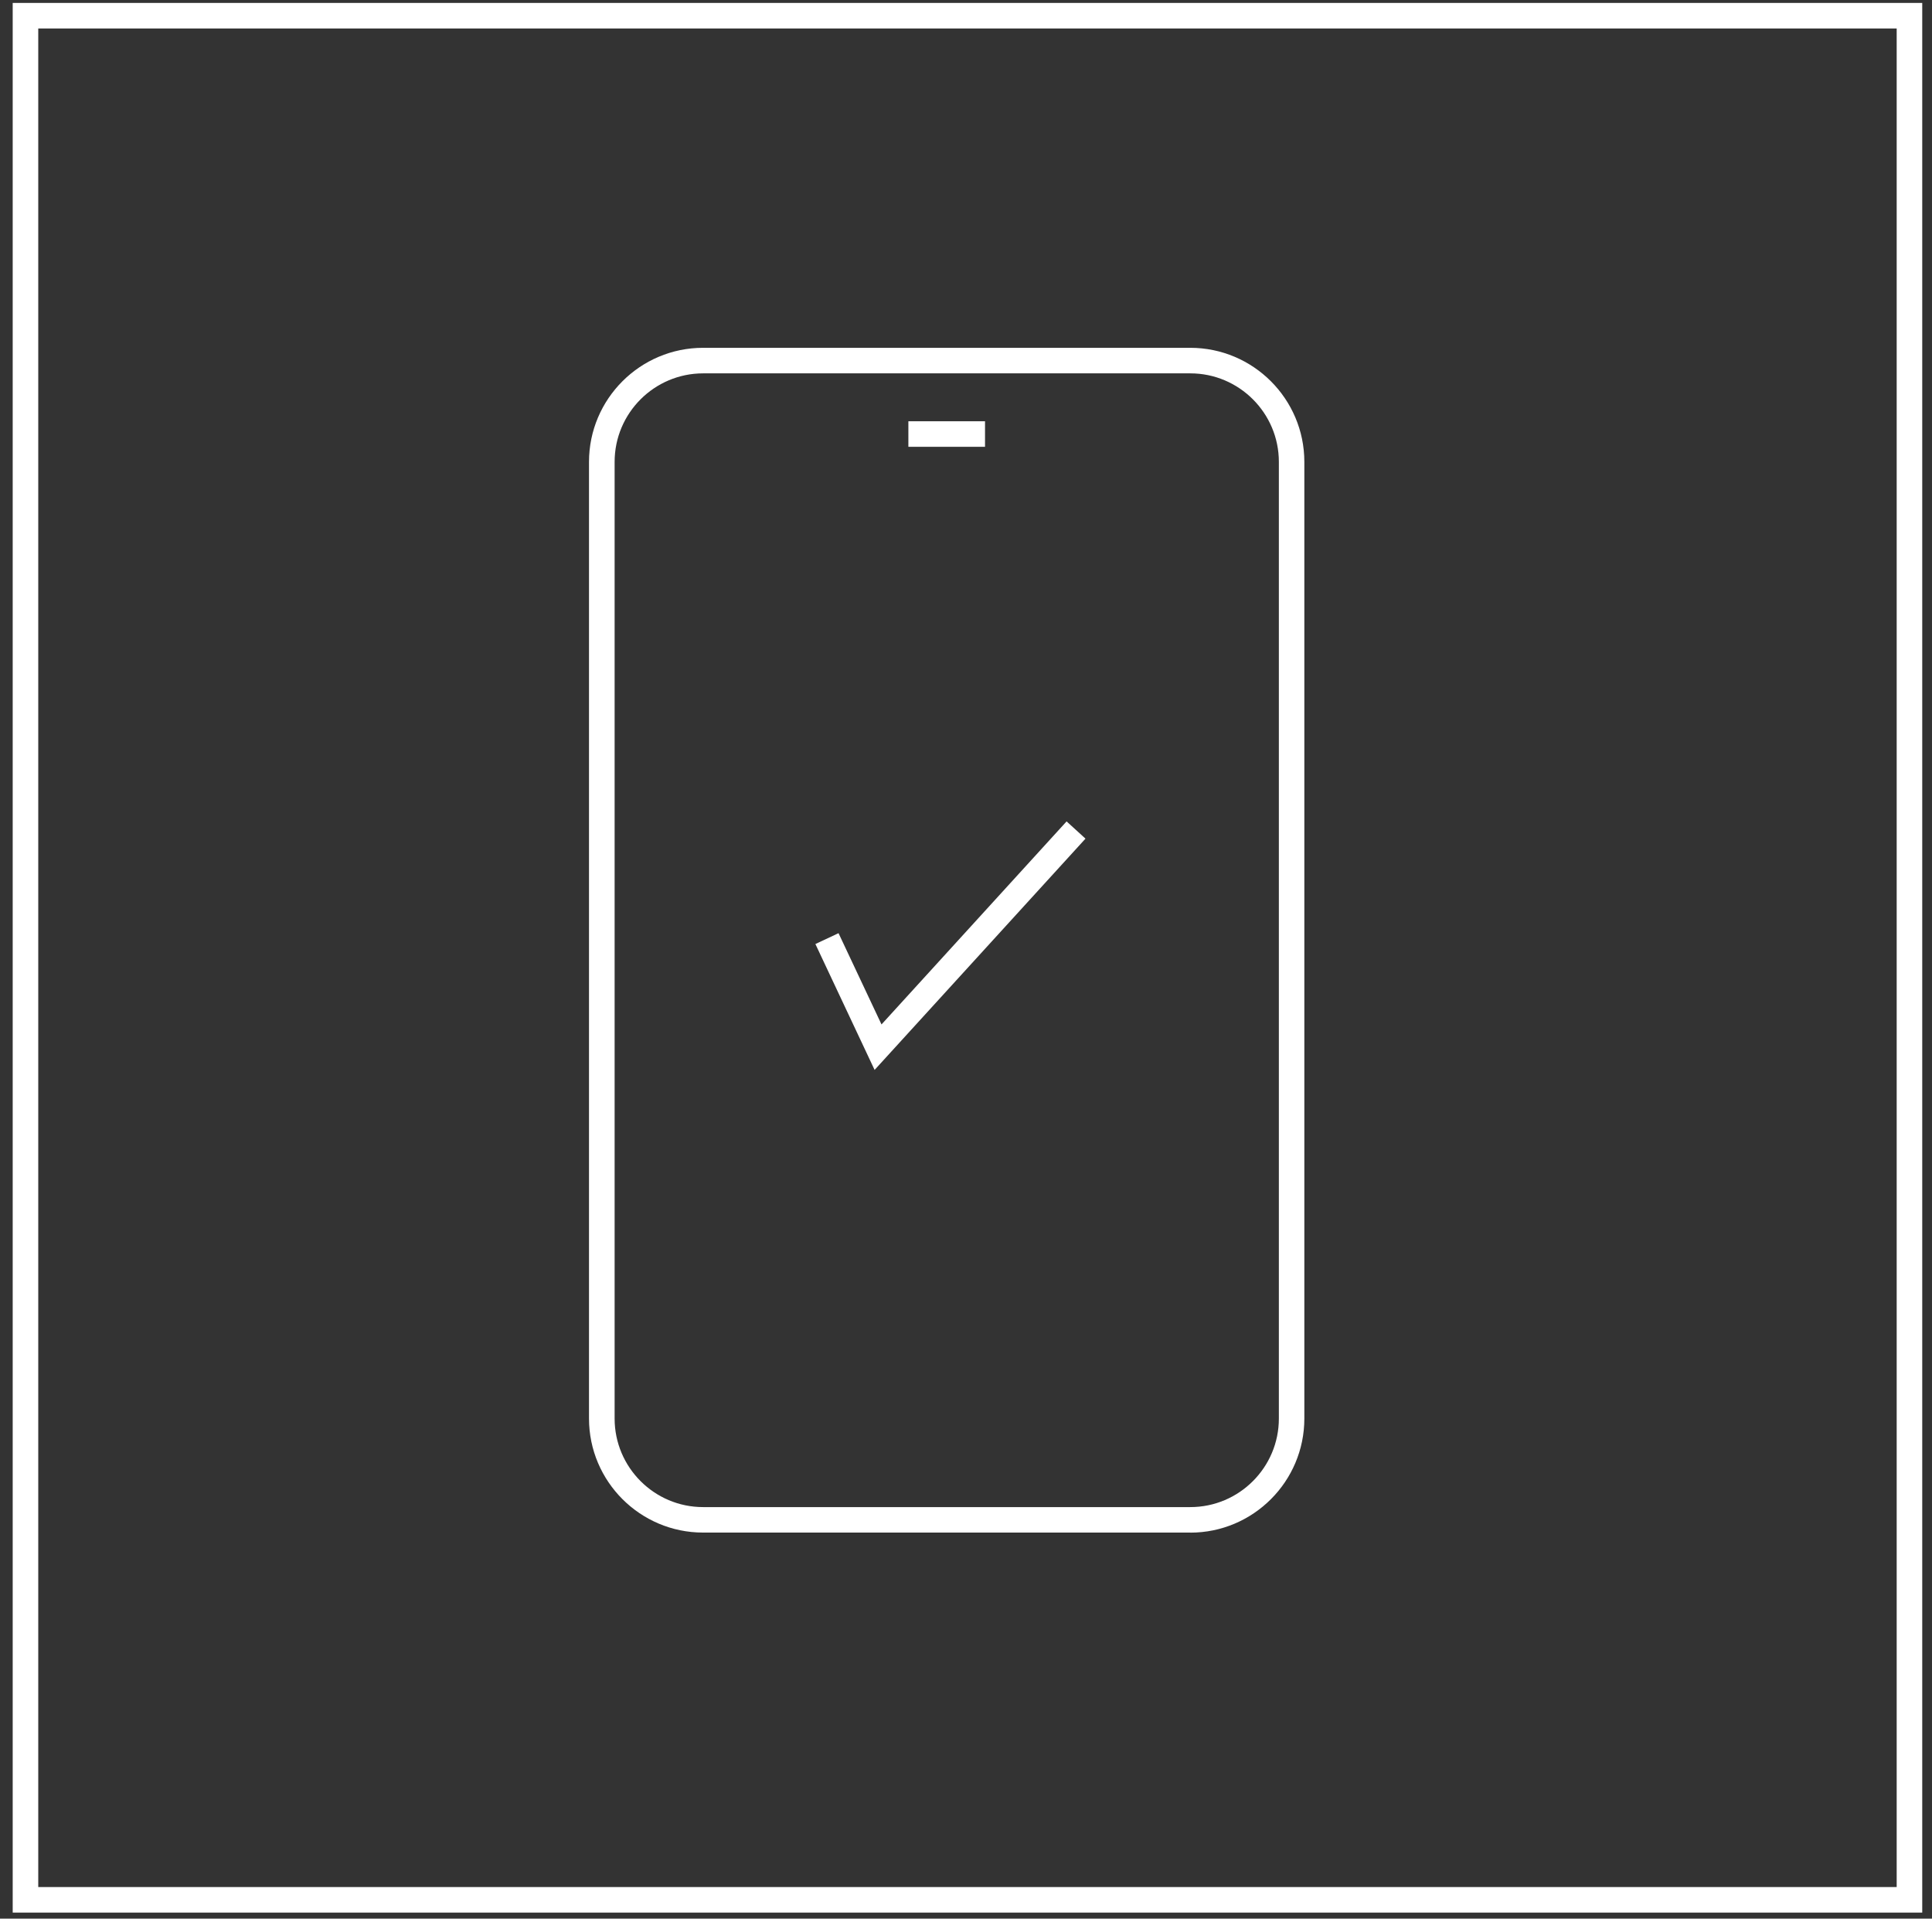 <svg width="143" height="142" viewBox="0 0 143 142" fill="none" xmlns="http://www.w3.org/2000/svg">
<rect x="0" y="0" width="143" height="142" fill="#333333" stroke="none"/>
<g id="Group">
<path id="Vector" d="M88.101 113.428H52.039C47.383 113.428 43.596 109.642 43.596 104.986V34.185C43.596 29.529 47.383 25.742 52.039 25.742H88.101C92.757 25.742 96.543 29.529 96.543 34.185V104.99C96.543 109.646 92.757 113.433 88.101 113.433V113.428ZM52.043 27.633C48.432 27.633 45.492 30.573 45.492 34.185V104.99C45.492 108.602 48.432 111.542 52.043 111.542H88.105C91.717 111.542 94.657 108.602 94.657 104.99V34.185C94.657 30.573 91.717 27.633 88.105 27.633H52.043Z" fill="#FFFFFF"/>
<path id="Vector_2" d="M142.277 141.554H0.94V0.217H142.277V141.554ZM2.831 139.663H140.386V2.108H2.831V139.663Z" fill="#FFFFFF"/>
<path id="Vector_3" d="M72.908 31.178H67.235V33.069H72.908V31.178Z" fill="#FFFFFF"/>
<path id="Vector_4" d="M64.735 79.186L60.353 69.869L62.065 69.065L65.246 75.82L78.945 60.793L80.344 62.069L64.735 79.186Z" fill="#FFFFFF"/>
</g>
</svg>